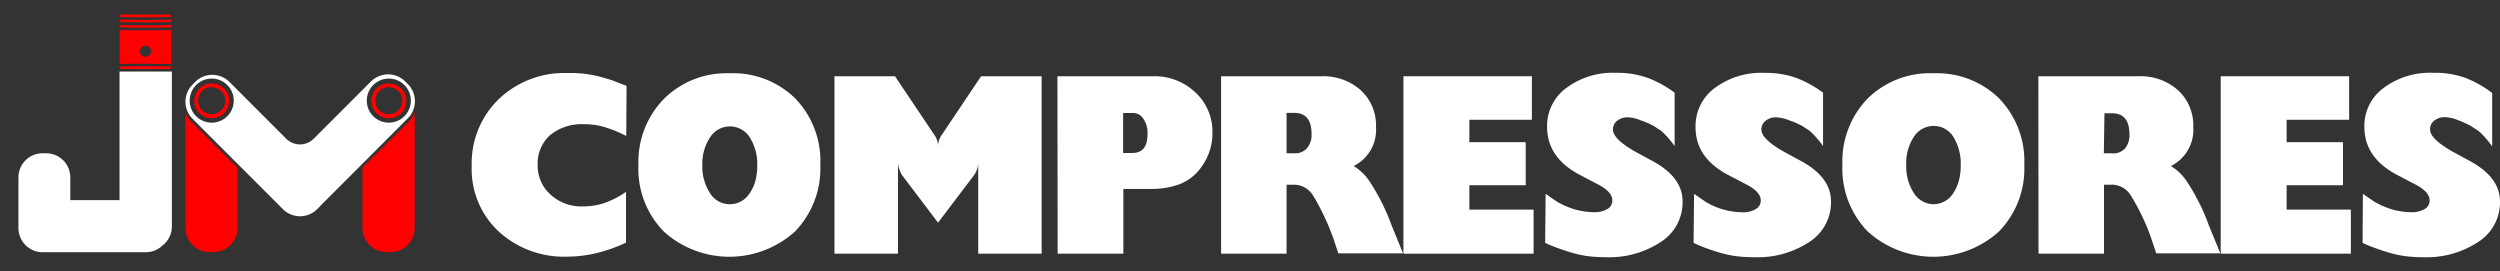 <svg xmlns="http://www.w3.org/2000/svg" viewBox="0 0 320 34.7"><rect x="0" y="0" width="320" height="34.7" fill="#333333" stroke="none"/><defs><style>.cls-1{isolation:isolate;}.cls-2{fill:#fff;}.cls-3,.cls-5{mix-blend-mode:multiply;}.cls-4,.cls-5{fill:red;}</style></defs><title>logo_b2</title><g class="cls-1"><g id="Layer_1" data-name="Layer 1"><path class="cls-2" d="M80.16,17.41a15.17,15.17,0,0,0-2.74-1.13A8.49,8.49,0,0,0,76.18,16a9.35,9.35,0,0,0-1.43-.1,6.36,6.36,0,0,0-4.34,1.4,4.85,4.85,0,0,0-1.59,3.83,4.92,4.92,0,0,0,1.63,3.76,5.83,5.83,0,0,0,4.17,1.53A8.73,8.73,0,0,0,77.33,26a11.86,11.86,0,0,0,2.8-1.44v6.49a18.94,18.94,0,0,1-3.75,1.34,16.16,16.16,0,0,1-3.75.46,12.37,12.37,0,0,1-8.8-3.22,10.9,10.9,0,0,1-3.45-8.37,11.43,11.43,0,0,1,3.45-8.56,12.12,12.12,0,0,1,8.8-3.35,15,15,0,0,1,3.94.41c.32.08.67.18,1.06.3a7.48,7.48,0,0,1,1,.33l1.57.6Z"></path><path class="cls-2" d="M93.39,9.38a11.34,11.34,0,0,1,8.41,3.23A11.51,11.51,0,0,1,105,21.13a11.58,11.58,0,0,1-3.23,8.49,12.52,12.52,0,0,1-16.82,0,11.48,11.48,0,0,1-3.23-8.52A11.51,11.51,0,0,1,85,12.64,11.34,11.34,0,0,1,93.39,9.38ZM89.9,21.13a6.22,6.22,0,0,0,1,3.62,2.93,2.93,0,0,0,2.53,1.39,3,3,0,0,0,2.52-1.39,5.33,5.33,0,0,0,.73-1.56,7.49,7.49,0,0,0,.25-2,6.47,6.47,0,0,0-1-3.67,3,3,0,0,0-5,0A6.13,6.13,0,0,0,89.9,21.13Z"></path><path class="cls-2" d="M106.81,9.76h7.75l5.07,7.56a2.42,2.42,0,0,1,.44,1.45,2.49,2.49,0,0,1,.44-1.45l5.07-7.56h7.75V32.47h-8.12V20.88a2.8,2.8,0,0,1-.51,1.51l-4.63,6.11-4.63-6.11a3.86,3.86,0,0,1-.5-1.51V32.47h-8.13Z"></path><path class="cls-2" d="M135.35,9.76h12.28A7.54,7.54,0,0,1,153,11.82,6.81,6.81,0,0,1,155.19,17,7.19,7.19,0,0,1,154,21.05a6.2,6.2,0,0,1-2.92,2.49,10,10,0,0,1-3.58.64h-3.71v8.29h-8.41Zm8.41,9.82h1.17c1.3,0,1.95-.79,1.95-2.39a3.18,3.18,0,0,0-.54-2,1.57,1.57,0,0,0-1.41-.73h-1.17Z"></path><path class="cls-2" d="M156.3,9.76h12.88a7.18,7.18,0,0,1,5,1.79,6.09,6.09,0,0,1,1.95,4.7,5.18,5.18,0,0,1-2.86,5,6.47,6.47,0,0,1,2,1.92,26.45,26.45,0,0,1,2.84,5.64l1.48,3.62h-8.29l-.59-1.8c-.17-.5-.37-1-.6-1.57s-.47-1.06-.7-1.55A25.85,25.85,0,0,0,168,24.91a2.88,2.88,0,0,0-2.63-1.26h-.69v8.82H156.3Zm8.38,9.86h1a2,2,0,0,0,1.63-.67,2.63,2.63,0,0,0,.57-1.79c0-1.81-.73-2.71-2.2-2.71h-1Z"></path><path class="cls-2" d="M179.64,9.76h16.44v5.57h-8V18.2h7.21v5.51h-7.21v3.12h8.22v5.64H179.64Z"></path><path class="cls-2" d="M197.84,24.81l1.45,1a11,11,0,0,0,2.3,1,10.7,10.7,0,0,0,1.18.25,8.66,8.66,0,0,0,1.25.1,3.24,3.24,0,0,0,1.72-.4,1.23,1.23,0,0,0,.64-1.12c0-.69-.56-1.34-1.67-1.95l-2.58-1.35q-4.09-2.2-4.1-6.08a6,6,0,0,1,2.46-5,9.93,9.93,0,0,1,6.36-1.94A11.62,11.62,0,0,1,211,10a14.49,14.49,0,0,1,3.35,1.86v6.83a12.54,12.54,0,0,0-1.29-1.54c-.21-.21-.38-.36-.5-.46l-.86-.55A9.55,9.55,0,0,0,210,15.4a4.77,4.77,0,0,0-1.59-.38,2.14,2.14,0,0,0-1.42.44,1.38,1.38,0,0,0-.53,1.13c0,.8.94,1.73,2.83,2.81l2.14,1.16q3.95,2.09,3.94,5.23a6,6,0,0,1-2.71,5.13,12,12,0,0,1-7.18,2,16.57,16.57,0,0,1-1.95-.1,13.21,13.21,0,0,1-1.85-.34c-.64-.17-1.27-.37-1.9-.59a20.27,20.27,0,0,1-2-.8Z"></path><path class="cls-2" d="M216.84,24.81l1.45,1a9.09,9.09,0,0,0,3.48,1.26,8.52,8.52,0,0,0,1.24.1,3.2,3.2,0,0,0,1.72-.4,1.24,1.24,0,0,0,.65-1.12c0-.69-.56-1.34-1.67-1.95l-2.59-1.35q-4.1-2.2-4.09-6.08a6.05,6.05,0,0,1,2.45-5,9.94,9.94,0,0,1,6.37-1.94A11.52,11.52,0,0,1,230,10a14.49,14.49,0,0,1,3.35,1.86v6.83a11.7,11.7,0,0,0-1.29-1.54,5.62,5.62,0,0,0-.5-.46l-.85-.55A9.35,9.35,0,0,0,229,15.4a4.77,4.77,0,0,0-1.59-.38,2.09,2.09,0,0,0-1.41.44,1.39,1.39,0,0,0-.54,1.13c0,.8.95,1.73,2.84,2.81l2.14,1.16q3.93,2.09,3.93,5.23a6,6,0,0,1-2.7,5.13,12,12,0,0,1-7.19,2,16.69,16.69,0,0,1-2-.1,13.08,13.08,0,0,1-1.84-.34c-.64-.17-1.28-.37-1.91-.59a19.15,19.15,0,0,1-1.95-.8Z"></path><path class="cls-2" d="M247.49,9.38a11.36,11.36,0,0,1,8.41,3.23,11.55,11.55,0,0,1,3.21,8.52,11.54,11.54,0,0,1-3.23,8.49,12.52,12.52,0,0,1-16.82,0,11.52,11.52,0,0,1-3.23-8.52,11.55,11.55,0,0,1,3.23-8.49A11.35,11.35,0,0,1,247.49,9.38ZM244,21.13a6.22,6.22,0,0,0,1,3.62,3,3,0,0,0,2.54,1.39A3,3,0,0,0,250,24.75a5.58,5.58,0,0,0,.72-1.56,7.1,7.1,0,0,0,.25-2,6.47,6.47,0,0,0-.94-3.67,2.94,2.94,0,0,0-2.55-1.4,3,3,0,0,0-2.51,1.4A6.13,6.13,0,0,0,244,21.13Z"></path><path class="cls-2" d="M260.91,9.76h12.88a7.18,7.18,0,0,1,5,1.79,6.09,6.09,0,0,1,1.95,4.7,5.18,5.18,0,0,1-2.86,5,6.47,6.47,0,0,1,2,1.92,26.45,26.45,0,0,1,2.84,5.64l1.48,3.62H276l-.6-1.8c-.16-.5-.36-1-.59-1.57s-.47-1.06-.7-1.55a25.85,25.85,0,0,0-1.46-2.64A2.88,2.88,0,0,0,270,23.65h-.69v8.82h-8.38Zm8.38,9.86h1A2,2,0,0,0,272,19a2.63,2.63,0,0,0,.57-1.79c0-1.81-.74-2.71-2.2-2.71h-1Z"></path><path class="cls-2" d="M284.25,9.76h16.44v5.57h-8V18.2h7.21v5.51h-7.21v3.12h8.22v5.64H284.25Z"></path><path class="cls-2" d="M302.45,24.81l1.45,1a11,11,0,0,0,2.3,1,10.7,10.7,0,0,0,1.18.25,8.66,8.66,0,0,0,1.25.1,3.24,3.24,0,0,0,1.72-.4,1.23,1.23,0,0,0,.64-1.12c0-.69-.56-1.34-1.67-1.95l-2.58-1.35q-4.1-2.2-4.1-6.08a6,6,0,0,1,2.46-5,9.93,9.93,0,0,1,6.36-1.94,11.62,11.62,0,0,1,4.15.66A14.49,14.49,0,0,1,319,11.9v6.83a12.54,12.54,0,0,0-1.29-1.54c-.21-.21-.38-.36-.5-.46l-.86-.55a9.55,9.55,0,0,0-1.68-.78A4.77,4.77,0,0,0,313,15a2.14,2.14,0,0,0-1.42.44,1.38,1.38,0,0,0-.53,1.13c0,.8.94,1.73,2.83,2.81l2.14,1.16Q320,22.65,320,25.79a6,6,0,0,1-2.71,5.13,12,12,0,0,1-7.18,2,16.46,16.46,0,0,1-1.95-.1,13.21,13.21,0,0,1-1.85-.34c-.64-.17-1.27-.37-1.9-.59a20.27,20.27,0,0,1-2-.8Z"></path><g class="cls-3"><path class="cls-4" d="M27.11,15.14a2.23,2.23,0,1,1,2.22-2.22A2.23,2.23,0,0,1,27.11,15.14Zm0-4a1.74,1.74,0,1,0,1.73,1.74A1.74,1.74,0,0,0,27.11,11.18Z"></path></g><path class="cls-2" d="M15.3,9.16V25.62H9V22.7a3.09,3.09,0,0,0-3.08-3.08h-.5A3.09,3.09,0,0,0,2.36,22.7v6h0v.5a3.1,3.1,0,0,0,1.33,2.53l.08.05a3,3,0,0,0,1.67.5H18.67a3.06,3.06,0,0,0,2.11-.84A3.08,3.08,0,0,0,22,29V9.16Z"></path><g class="cls-3"><path class="cls-4" d="M21.94,2.17v0a.33.33,0,0,0-.32-.32h-6a.33.33,0,0,0-.32.32v0C17.19,2.25,20.07,2.23,21.94,2.17Z"></path><path class="cls-4" d="M21.94,8.51v0a.33.33,0,0,1-.32.32h-6a.33.33,0,0,1-.32-.32v0C16.91,8.45,20.36,8.46,21.94,8.51Z"></path><path class="cls-4" d="M15.32,3.84V8.19c1.59-.06,5,0,6.62,0V3.84C20.36,3.89,16.91,3.9,15.32,3.84Zm3.31,3.43a.71.71,0,0,1-.71-.71.71.71,0,0,1,1.42,0A.71.71,0,0,1,18.63,7.27Z"></path><path class="cls-4" d="M21.94,3.5V3.19c-1.87.06-4.75.08-6.62,0V3.5C17.19,3.58,20.07,3.56,21.94,3.5Z"></path><path class="cls-4" d="M21.94,2.82V2.51c-1.87.06-4.75.07-6.62,0v.31C17.19,2.89,20.07,2.88,21.94,2.82Z"></path></g><g class="cls-3"><path class="cls-4" d="M49.78,15.14A2.23,2.23,0,1,1,52,12.92,2.23,2.23,0,0,1,49.78,15.14Zm0-4a1.74,1.74,0,1,0,1.73,1.74A1.74,1.74,0,0,0,49.78,11.18Z"></path></g><path class="cls-5" d="M24.47,15.55a3.22,3.22,0,0,1-.73-1.09V29.19a3.09,3.09,0,0,0,3.08,3.08h.51a3.09,3.09,0,0,0,3.08-3.08V21.5Z"></path><path class="cls-5" d="M52.39,15.49l-6,5.94v7.76a3.1,3.1,0,0,0,3.09,3.08H50a3.09,3.09,0,0,0,3.08-3.08V14.39A3.33,3.33,0,0,1,52.39,15.49Z"></path><path class="cls-2" d="M52.21,10.77l-.35-.35a3.1,3.1,0,0,0-4.37,0l-7.33,7.33a2.49,2.49,0,0,1-3.53,0l-7.27-7.27a3.1,3.1,0,0,0-4.37,0l-.35.36a3.09,3.09,0,0,0,0,4.36L36.22,26.78a3.1,3.1,0,0,0,4.37,0l.35-.35.19-.21L52.21,15.14A3.1,3.1,0,0,0,52.21,10.77ZM27.11,15.7a2.82,2.82,0,1,1,2.81-2.82A2.82,2.82,0,0,1,27.11,15.7Zm22.67,0a2.82,2.82,0,1,1,2.81-2.82A2.82,2.82,0,0,1,49.78,15.7Z"></path></g></g></svg>
